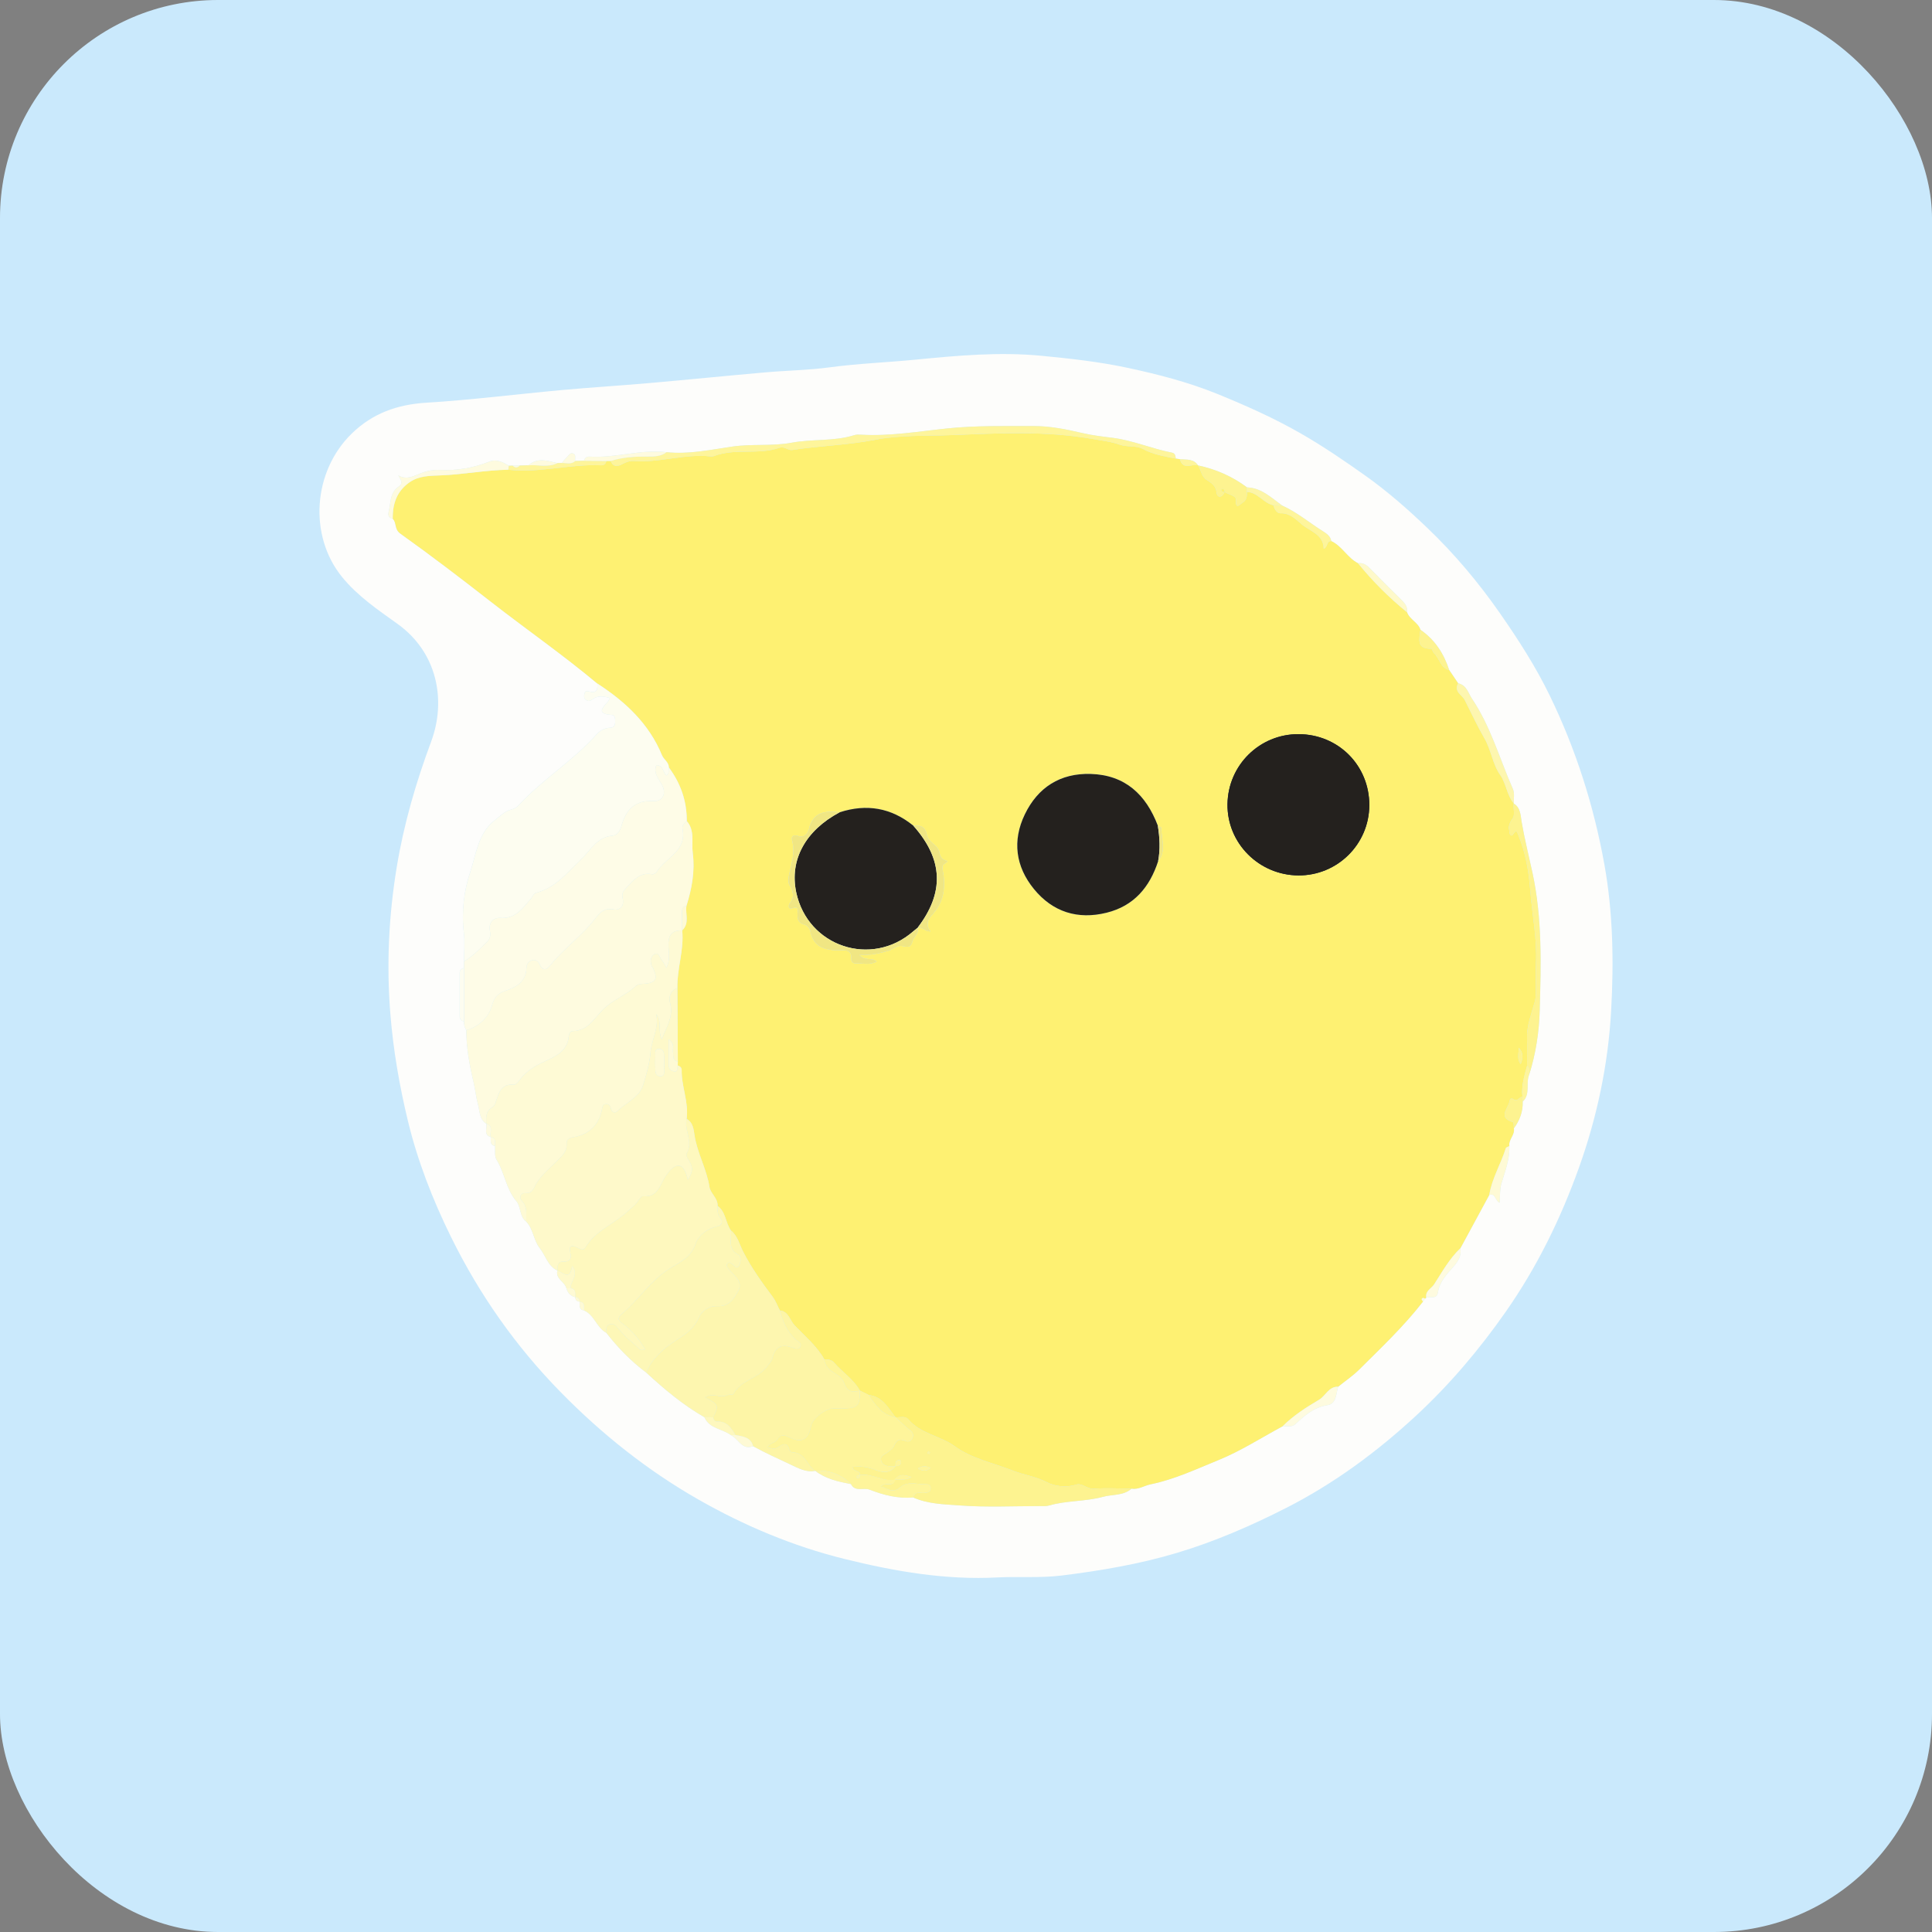 <?xml version="1.0" encoding="UTF-8"?> <svg xmlns="http://www.w3.org/2000/svg" id="a" viewBox="0 0 442 442"><rect x="0" y="0" width="442" height="442" fill="#808080" stroke="none"/><rect width="442" height="442" rx="49.884" ry="49.884" style="fill:#cae9fc; stroke-width:0px;"></rect><path d="M228.297,360.88c-11.946.645-23.597-1.381-35.089-4.224-11.784-2.916-22.958-7.621-33.474-13.624-11.609-6.628-22-14.898-31.411-24.485-10.343-10.536-18.681-22.425-25.159-35.592-4.174-8.485-7.625-17.319-9.854-26.558-1.939-8.04-3.34-16.157-4.005-24.426-.906-11.269-.378-22.413,1.456-33.567,1.623-9.874,4.389-19.364,7.872-28.727,3.496-9.4,1.461-20.38-7.663-26.927-4.509-3.236-9.171-6.384-12.737-10.778-7.617-9.387-6.692-24.064,2.221-32.762,4.776-4.661,10.442-6.675,17.112-7.083,10.342-.633,20.641-1.951,30.967-2.893,6.636-.605,13.29-1.007,19.928-1.589,8.902-.78,17.794-1.678,26.697-2.462,4.874-.429,9.792-.491,14.633-1.143,6.527-.878,13.102-1.119,19.644-1.757,9.562-.932,19.145-1.822,28.831-.888,6.648.641,13.267,1.374,19.773,2.77,6.93,1.487,13.811,3.258,20.413,5.94,6.581,2.674,13.056,5.563,19.223,9.106,5.052,2.902,9.854,6.178,14.607,9.547,5.119,3.629,9.807,7.758,14.316,12.072,6.177,5.91,11.665,12.444,16.56,19.47,4.204,6.033,8.175,12.206,11.392,18.828,5.978,12.304,10.093,25.24,12.505,38.677,1.982,11.037,2.158,22.246,1.543,33.392-.676,12.256-3.207,24.292-7.329,35.833-4.179,11.702-9.625,22.849-16.815,33.117-6.082,8.686-12.886,16.713-20.649,23.878-8.936,8.247-18.673,15.423-29.579,20.969-8.059,4.098-16.303,7.677-24.966,10.271-8.588,2.572-17.375,4.059-26.264,5.171-4.917.615-9.809.211-14.7.442ZM132.606,297.795l-0.0 0c.074.81-.261,1.832,1.035,2.014,2.358,1.04,2.853,3.933,5.077,5.107,2.663,3.439,5.678,6.525,9.168,9.134,4.114,3.792,8.39,7.372,13.262,10.174,1.154,2.644,4.108,2.627,6.058,4.095,1.728.786,2.481,3.525,5.092,2.541,2.837,1.566,5.811,2.888,8.726,4.268,1.578.747,3.448,1.779,5.479,1.371l.007-.011c2.406,1.868,5.276,2.486,8.173,3.034.958,1.889,2.855.727,4.262,1.276,3.177,1.239,6.49,2.096,9.976,1.785,3.427,1.534,7.185,1.567,10.772,1.831,6.051.446,12.157.139,18.24.139.674,0,1.386.068,2.016-.116,4.06-1.186,8.368-.893,12.397-2.001,2.17-.597,4.659-.214,6.525-1.864,1.585.25,2.894-.695,4.345-.991,5.471-1.117,10.513-3.502,15.609-5.578,5.075-2.067,9.758-5.098,14.613-7.706.981-.101,2.062.293,2.908-.483,2.134-1.96,4.204-3.853,7.32-4.335,2.118-.328,1.971-2.615,2.477-4.232,1.609-1.312,3.332-2.452,4.827-3.94,5.043-5.02,10.222-9.905,14.593-15.553.155-.215.309-.429.464-.644.091-.088.187-.17.287-.246.907-.352,2.391.501,2.651-1.193.374-2.439,2.02-4.158,3.522-5.85,1.153-1.3,1.884-2.513,1.611-4.24,2.206-4.072,4.412-8.144,6.619-12.217,1.433-.458,1.321,1.341,2.358,1.788.135-1.612.025-3.078.417-4.393.839-2.813,1.919-5.552,1.817-8.558-.253-1.503,1.307-2.545,1.029-4.053,1.335-1.821,2.094-3.833,2.024-6.118,1.856-1.748.637-4.234,1.493-6.223,1.515-4.782,2.262-9.78,2.399-14.698.292-10.491.595-20.989-1.66-31.437-.835-3.867-1.823-7.768-2.493-11.707-.22-1.293-.193-3.221-1.803-4.136l.034-.038c-.052-1.094.206-2.324-.206-3.26-3.054-6.94-5.102-14.362-9.383-20.697-.805-1.192-1.238-3.143-3.146-3.504-.685-1.013-1.37-2.026-2.055-3.04-1.224-3.761-3.267-6.937-6.575-9.21-.555-1.703-2.489-2.35-3.08-4.025.172-1.107-.346-1.895-1.105-2.64-2.504-2.461-4.984-4.945-7.444-7.449-.745-.758-1.534-1.277-2.642-1.103-2.429-1.225-3.648-3.91-6.128-5.074-.175-1.12-1.077-1.726-1.88-2.23-3.122-1.96-5.96-4.373-9.352-5.902-2.485-1.767-4.709-4.037-8.046-4.155-3.366-2.516-7.124-4.159-11.227-5.032l.013-.011c-1.013-1.535-2.64-1.264-4.127-1.404-.321-.048-.642-.097-.963-.145-.068-.598-.119-1.214-.877-1.359-4.576-.878-8.868-2.791-13.563-3.384-2.295-.29-4.668-.562-6.948-1.097-3.671-.862-7.424-1.607-11.13-1.597-6.62.016-13.223-.141-19.896.556-6.472.677-13.016,1.808-19.608,1.418-.502-.03-1.043-.046-1.512.102-4.671,1.478-9.589.84-14.357,1.736-4.418.831-8.982.221-13.541.881-4.933.714-9.971,1.817-15.067,1.283-5.92-.711-11.678,1.391-17.58,1.014-.667-.043-1.131.26-1.293.943-.673.019-1.345.039-2.018.058-.13-.604.32-1.466-.523-1.744-.635-.209-.989.49-1.391.878-.416.401-.766.871-1.145,1.31-.339.012-.678.025-1.017.037-2.259-.525-4.54-1.344-6.619.5-.666.018-1.331.035-1.997.053-.536.009-1.071.018-1.607.027-.292.008-.584.017-.875.025-1.389-.849-2.881-1.576-4.495-.94-3.607,1.42-7.303,2.092-11.178,1.907-1.487-.071-2.885.142-4.378.708-1.525.578-3.27,1.694-5.26.527.541.942,1.23,1.804.15,2.524-2.168,1.443-1.81,3.859-2.363,5.913-.183.681.081,1.355.955,1.502.952.905.308,2.358,1.745,3.382,7.001,4.989,13.838,10.217,20.618,15.508,8.11,6.328,16.572,12.197,24.462,18.809.001,1.052.077,2.171-1.546,1.886-.549-.096-1.199-.515-1.422.407-.119.493-.156,1.05.288,1.412.547.445,1.099.245,1.612-.139,1.21-.906,2.464-.636,3.889-.297-.202.412-.264.657-.413.825-1.25,1.409-2.701,2.819.78,3.063.888.062.866.894.871,1.583.005.776-.273,1.322-1.14,1.361-1.254.057-2.295.587-3.112,1.505-5.399,6.069-12.442,10.333-17.922,16.317-.379.413-.975.728-1.526.863-1.56.382-2.577,1.496-3.786,2.418-3.925,2.992-4.334,7.957-5.679,11.913-1.401,4.122-2.042,9.087-1.461,13.838.265,2.167.046,4.393.046,6.592-.001.508-.002,1.016-.002,1.524-.68.123-1.001.539-1.001,1.22 0,3.258 0,6.517 0,9.775,0,.68.321,1.097,1.001,1.22-.061.739.167,1.404.52,2.037.017,4.082.764,8.091,1.7,12.017.387,1.623.515,3.281.953,4.825.433,1.525.277,3.462,1.915,4.528l-.001-.001c.275,1.039-.716,2.5,1.017,3.054l-0-0c.064.817-.269,1.83,1.012,2.045.063,1.09-.225,2.246.389,3.241,1.818,2.949,2.118,6.605,4.44,9.332,1.151,1.352.683,3.556,2.296,4.728,1.634,1.724,1.664,4.276,3.094,6.076,1.35,1.699,1.832,4.087,4.027,5.115l-.002-.003c-.467,1.94,1.697,2.541,2.065,4.055.273,1.074.949,1.751,2.015,2.044v-0c.033.641.372.98,1.01,1.024Z" style="fill:#fdfdfb; stroke-width:0px;"></path><path d="M340.718,273.366c-2.206,4.072-4.412,8.144-6.619,12.217-2.504,2.378-4.166,5.394-5.996,8.251-.616.961-2.101,1.514-1.788,3.032-.101.076-.196.158-.287.243-.297-.189-.621-.28-.786.105-.049.114.206.357.322.542-4.371,5.649-9.549,10.533-14.593,15.553-1.495,1.488-3.218,2.629-4.828,3.939-2.178-.063-2.852,2.11-4.418,3.023-2.943,1.716-5.835,3.595-8.287,6.028-4.855,2.608-9.538,5.639-14.613,7.706-5.096,2.076-10.138,4.461-15.609,5.578-1.451.296-2.761,1.241-4.346.991-2.882-.016-5.776-.194-8.641.018-1.56.115-2.627-1.407-4.098-.926-2.314.756-4.925.325-6.621-.558-2.507-1.304-5.186-1.634-7.704-2.625-4.496-1.77-9.469-2.76-13.333-5.569-3.399-2.471-7.874-2.869-10.689-6.207-.73-.865-1.929-.362-2.916-.469,0,0,.001 0.0.001 0-1.685-2.117-2.967-4.72-6.112-5.079l-2.038-1.014-.002-.002c-1.438-2.6-3.986-4.176-5.866-6.366-.63-.734-1.42-.779-2.263-.773-1.726-3.086-4.492-5.332-6.852-7.839-1.026-1.09-1.353-3.163-3.326-3.352-.532-1.033-.935-2.163-1.619-3.083-2.493-3.355-4.919-6.699-6.834-10.479-.785-1.551-1.214-3.54-2.747-4.741-1.245-1.749-1.133-4.232-3.04-5.623.093-1.768-1.635-2.845-1.859-4.313-.632-4.132-2.815-7.776-3.432-11.916-.181-1.213-.315-2.896-1.798-3.675.54-3.812-1.209-7.392-1.13-11.159.012-.577-.365-.903-.899-1.056.007-.301.013-.603.02-.905-.036-5.606-.071-11.212-.107-16.818-.101-4.433,1.557-8.717,1.111-13.179l-.016-.009c1.76-1.627.678-3.752.989-5.633,1.24-3.924,1.968-7.98,1.437-12.038-.319-2.44.534-5.182-1.371-7.341.029-4.558-1.389-8.633-4.101-12.276-.005-1.21-1.15-1.761-1.572-2.789-2.957-7.203-8.374-12.245-14.764-16.385-7.891-6.612-16.353-12.48-24.462-18.809-6.78-5.291-13.617-10.518-20.618-15.508-1.437-1.024-.794-2.477-1.745-3.382-.068-3.468.958-6.408,3.967-8.447,2.037-1.38,4.611-1.415,6.695-1.482,5.298-.17,10.496-1.219,15.777-1.307,7.118.825,14.092-1.349,21.188-1.012.68.032,1.109-.304,1.24-.988.34-.004.68-.007,1.02-.011.529,1.596,1.788,1.179,2.683.701.868-.463,1.679-.758,2.624-.688,5.898.436,11.641-1.696,17.551-1.052.246.027.524.008.752-.079,4.857-1.865,10.162-.192,15.04-1.911,1.029-.363,1.889.672,2.878.519,6.302-.974,12.675-1.098,18.995-2.335,5.585-1.093,11.51-.837,17.257-1.06,10.737-.416,21.568-1.023,32.272.856,2.12.372,4.377.611,6.299,1.302,1.831.658,3.759.137,5.356,1.004,2.382,1.292,4.967,1.686,7.542,2.208.321.048.642.097.963.144.656,2.582,2.732.994,4.127,1.405,0,0-.013.011-.013.011.754,1.067.796,2.583,2.026,3.336,1.144.701,2.061,1.314,2.261,2.956.145,1.189,1.263,1.104,1.79-.157l.043-.044c.899.589,2.619.784,2.578,1.78-.098,2.419.88,1.014,1.565.603.911-.547.958-1.485.931-2.423,2.503.102,3.797,2.611,6.118,3.076.113.945.879,1.846,1.508,1.816,2.213-.103,3.66,1.481,4.966,2.569,1.876,1.563,4.935,2.261,4.991,5.548.995-.365.572-1.803,1.726-1.742,2.48,1.163,3.699,3.849,6.128,5.074,3.336,4.125,7.079,7.843,11.191,11.193.591,1.675,2.525,2.322,3.08,4.025-.226,2.039-1.033,4.396,2.483,4.332.193-.004.323.748.61,1.009,1.293,1.175,1.448,3.372,3.482,3.87.685,1.013,1.37,2.027,2.055,3.04-1.066,1.898.916,2.641,1.535,3.862,1.474,2.906,2.853,5.921,4.458,8.679,1.586,2.725,1.834,5.859,3.636,8.436,1.361,1.946,1.5,4.585,3.106,6.484,0,0-.034.038-.034.038-.204,1.214.496,2.561-.395,3.644-.376.457-.906,1.722-.66,2.312.094.225.049.503.097.751.094.487.462.896.792.379.86-1.346.943-.548,1.291.303,1.612,3.946,2.353,8.279,2.652,12.298.414,5.566,1.59,11.105,1.337,16.732-.106,2.363-.001,4.735-.037,7.102-.01.66-.116,1.337-.29,1.975-.737,2.696-1.817,5.308-1.731,8.188.063,2.112.011,4.228.01,6.341-.652,2.315-1.345,4.624-1.061,7.079-.738-.059-1.081,1.217-2.001.577-.667-.464-.851-.022-.982.549-.379,1.653-2.672,3.627.821,4.646.191.056.138.943.199,1.444.277,1.509-1.283,2.551-1.03,4.053-.279.157-.738.258-.808.481-1.141,3.604-3.166,6.895-3.784,10.681ZM209.904,212.278c1.039-.289,1.763.817,2.969.816-1.516-1.926-.092-3.255.78-4.279,2.528-2.969,2.656-6.489,2.001-9.833-.299-1.525.673-1.249,1.148-1.982-1.157-.264-1.694-.772-1.9-2.038-.265-1.63-2.56-2.23-2.86-3.97-.331-1.919-1.492-2.247-3.097-2.096-5.059-4.105-10.69-5.06-16.857-3.059-3.315-.404-6.144-.108-7.061,3.965-.186.825-1.079,2.002-2.559,1.425-.813-.317-1.515.131-1.28.952.807,2.819-.146,5.423-.691,8.099-.147.721-.218,1.673.132,2.236.902,1.45,1.171,2.718.044,4.168-.316.407-.381,1.444.558,1.109,1.678-.598,1.228.621,1.22,1.285-.015,1.216.164,2.092,1.579,2.446.542.135,1.219.864,1.326,1.42.739,3.821,3.47,4.508,6.713,4.442,1.433-.029,2.805-.099,2.679,1.982-.034.56.343,1.024.92,1.01,1.584-.039,3.241.472,4.878-.38-1.06-1.102-2.608.017-3.925-1.522,2.629.095,4.678-.385,6.731-.995.975-.289,1.693-1.124,2.769-1.085.972.035,2.132.818,2.599-.951.283-1.073,1.568-1.815,1.201-3.18l-.018.017ZM264.888,188.907c-2.692-7.111-7.479-11.618-15.381-11.846-6.943-.2-12.064,3.065-15.046,9.245-2.91,6.031-2.112,11.961,2.099,17.105,4.286,5.235,9.99,7.036,16.605,5.4,6.251-1.546,9.86-5.842,11.786-11.772,1.962-2.382.696-5.087.728-7.657.002-.155-.516-.317-.791-.476ZM297.081,167.958c-8.909-.027-16.133,7.089-16.255,16.014-.122,8.919,7.193,16.262,16.245,16.304,8.9.042,16.156-7.143,16.196-16.038.041-9.1-7.07-16.253-16.185-16.281ZM347.897,243.442c.38-1.123.847-2.274-.411-3.735-.091,1.584-.405,2.682.411,3.735Z" style="fill:#fef172; stroke-width:0px;"></path><path d="M157.117,187.843c1.905,2.159,1.051,4.901,1.37,7.341.531,4.058-.197,8.114-1.438,12.038-1.001.154-1.038.9-1.03,1.675.014,1.319.028,2.639.041,3.958,0,0,.016.009.016.009-2.438-.083-3.232,1.171-3.156,3.494.052,1.584.466,3.28-.469,5.027-.423-.707-.646-1.272-1.034-1.682-.518-.546-.631-1.984-1.721-1.383-.941.519-.968,1.708-.582,2.753.056.152.222.262.292.412,1.151,2.472.661,3.345-1.93,3.56-.661.055-1.509.06-1.927.454-2.046,1.927-4.675,2.968-6.841,4.753-2.443,2.012-3.824,5.581-7.727,5.644-.507.008-.813.596-.859,1.138-.293,3.458-3.013,4.64-5.605,5.828-2.029.93-3.854,2.044-5.286,3.778-.479.58-1.117,1.551-1.611,1.509-3.132-.269-3.534,2.046-4.261,4.137-.134.385-.378.845-.707,1.028-1.567.876-1.465,2.32-1.409,3.771-1.637-1.066-1.482-3.003-1.915-4.528-.438-1.543-.567-3.202-.953-4.825-.936-3.926-1.683-7.934-1.7-12.017,2.942-.923,5.14-2.95,5.893-5.756.54-2.013,1.486-2.765,3.196-3.343,2.504-.846,4.612-2.141,4.675-5.237.017-.833.518-1.495,1.292-1.716.705-.202,1.4.209,1.685.851.926,2.082,1.874,1.071,2.724.029,3.094-3.79,7.174-6.623,10.138-10.552.933-1.237,2.008-2.325,4.043-1.942,1.461.275,2.578-.763,2.125-2.552-.262-1.034.114-1.634.845-2.405,1.641-1.731,3.066-3.621,5.883-3.086.317.06.874-.264,1.068-.57,2.051-3.237,6.967-4.77,5.883-9.908-.124-.59.393-1.275.99-1.685Z" style="fill:#fefbdf; stroke-width:0px;"></path><path d="M136.68,156.393c6.39,4.14,11.806,9.182,14.764,16.385.422,1.028,1.567,1.579,1.572,2.79-.186.59.247,1.373-.596,1.829-.765-.756-.679-2.352-2.28-2.335-.759,2.012.774,3.312,1.461,4.847.811,1.811-.121,3.427-1.968,3.343-4.042-.184-6.298,1.522-7.434,5.624-.313,1.131-.923,2.213-2.102,2.314-3.521.302-4.954,3.294-7.089,5.322-3.144,2.986-5.81,6.556-10.301,7.724-.674.175-.788.813-1.161,1.245-1.902,2.196-3.51,4.753-7.083,4.524-1.631-.104-2.684,1.068-2.396,2.817.166,1.005.176,1.806-.579,2.554-1.666,1.653-3.277,3.365-5.329,4.565-0-2.199.219-4.425-.046-6.592-.581-4.751.06-9.716,1.461-13.838,1.345-3.956,1.754-8.921,5.679-11.913,1.21-.922,2.227-2.036,3.786-2.418.551-.135,1.147-.45,1.526-.863,5.48-5.983,12.523-10.247,17.922-16.317.817-.918,1.857-1.449,3.112-1.505.867-.039,1.145-.585,1.14-1.361-.005-.689.017-1.521-.871-1.583-3.481-.244-2.03-1.654-.78-3.063.149-.168.211-.412.413-.825-1.425-.339-2.679-.609-3.889.297-.513.384-1.065.584-1.612.139-.444-.362-.407-.918-.288-1.412.223-.922.873-.504,1.422-.407,1.623.285,1.546-.834,1.546-1.886Z" style="fill:#fdfdf0; stroke-width:0px;"></path><path d="M111.244,257.085c-.057-1.45-.158-2.894,1.409-3.771.328-.184.573-.644.707-1.028.728-2.091,1.129-4.406,4.261-4.137.494.042,1.132-.929,1.611-1.509,1.433-1.734,3.257-2.848,5.286-3.778,2.592-1.188,5.311-2.371,5.605-5.828.046-.542.352-1.13.859-1.138,3.903-.064,5.284-3.632,7.727-5.644,2.167-1.785,4.795-2.826,6.841-4.753.418-.394,1.266-.399,1.927-.454,2.591-.214,3.081-1.088,1.93-3.56-.07-.15-.236-.26-.292-.412-.386-1.045-.359-2.234.582-2.753,1.09-.601,1.203.837,1.721,1.383.388.409.611.975,1.034,1.682.935-1.747.521-3.443.469-5.027-.076-2.323.719-3.577,3.156-3.494.446,4.462-1.211,8.747-1.11,13.179-1.635.535-2.017,2.176-1.705,3.274.899,3.154-.71,5.5-1.872,8.472-.964-2.096.114-4.131-1.257-5.788.657,3.132-1.048,5.827-1.311,8.794-.224,2.53-.949,5.048-1.712,7.489-.892,2.852-3.824,3.872-5.753,5.803-.701.702-1.405.453-1.633-.597-.153-.705-.576-1.021-1.275-.868-.616.135-.643.667-.741,1.18-.661,3.471-2.92,5.73-6.414,6.324-.953.162-1.751.478-1.67,1.5.141,1.788-.997,2.756-2.072,3.84-1.663,1.678-3.578,3.216-4.804,5.178-.715,1.144-.748,2.381-2.558,2.31-1.081-.042-1.569.936-.803,1.75,1.364,1.45.936,3.136,1.008,4.779-1.613-1.171-1.145-3.376-2.296-4.728-2.323-2.727-2.622-6.383-4.44-9.332-.613-.995-.326-2.151-.388-3.241-.062-.818.289-1.841-1.012-2.045,0,0,0.0 0.0 0.0 0-.274-1.04.734-2.506-1.017-3.054l.001.001Z" style="fill:#fefad5; stroke-width:0px;"></path><path d="M120.397,279.483c-.072-1.643.356-3.329-1.008-4.779-.766-.814-.279-1.792.803-1.75,1.81.07,1.843-1.166,2.558-2.31,1.226-1.962,3.14-3.5,4.804-5.178,1.075-1.084,2.213-2.052,2.072-3.84-.081-1.022.717-1.338,1.67-1.5,3.494-.594,5.753-2.853,6.414-6.324.098-.512.125-1.045.741-1.18.7-.153,1.122.163,1.275.868.228,1.05.932,1.299,1.633.597,1.929-1.931,4.861-2.952,5.753-5.803.764-2.442,1.489-4.959,1.712-7.489.263-2.967,1.968-5.662,1.311-8.794,1.371,1.657.292,3.692,1.257,5.788,1.162-2.972,2.771-5.318,1.872-8.472-.313-1.097.069-2.738,1.705-3.274.035,5.606.071,11.212.106,16.818-1.332-.239-.978-1.301-1.104-2.17-.124-.86.453-1.939-.985-2.882,0,2.181.002,3.997-.001,5.814-.001.773.38,1.326,1.107,1.468,1.141.224.776-.78.964-1.325.534.153.911.479.899,1.056-.08,3.767,1.67,7.347,1.129,11.16-.624,2.626,1.605,5.251-.002,7.904-.155.255.053.855.264,1.187,1.261,1.983,1.287,2.73.042,4.839-.76-3.093-1.779-3.908-3.49-2.712-.6.419-1.05,1.087-1.486,1.7-1.423,1.997-1.814,5.11-5.381,4.769-.352-.034-.845.757-1.171,1.235-.582.855-1.412,1.423-2.141,2.115-3.105,2.945-7.433,4.449-9.754,8.311-.574.955-1.209.402-1.929.061-1.181-.559-2.002-.483-1.554,1.238.295,1.133.028,2.061-1.447,1.997-1.53-.066-1.521.988-1.515,2.048-2.194-1.029-2.677-3.416-4.027-5.115-1.429-1.799-1.46-4.352-3.094-6.076ZM151.946,243.346h-.009c0-.585.017-1.171-.004-1.755-.028-.791-.18-1.649-1.151-1.623-1.137.03-.81,1.056-.854,1.739-.054.833-.025,1.671-.008,2.507.017.835-.05,1.895,1.04,1.977,1.359.102.863-1.112.978-1.843.051-.326.009-.667.009-1.002Z" style="fill:#fef9ca; stroke-width:0px;"></path><path d="M106.158,219.941c2.052-1.2,3.663-2.912,5.329-4.565.754-.748.744-1.55.579-2.554-.288-1.749.766-2.921,2.396-2.817,3.573.229,5.181-2.328,7.083-4.524.373-.431.487-1.069,1.161-1.245,4.491-1.168,7.157-4.737,10.301-7.724,2.135-2.028,3.568-5.02,7.089-5.322,1.179-.101,1.788-1.183,2.102-2.314,1.136-4.102,3.392-5.808,7.434-5.624,1.847.084,2.779-1.531,1.968-3.343-.687-1.535-2.22-2.834-1.461-4.847,1.601-.017,1.515,1.578,2.28,2.335.844-.456.411-1.24.596-1.829,2.712,3.642,4.131,7.717,4.102,12.275-.597.41-1.114,1.095-.99,1.685,1.084,5.138-3.832,6.671-5.883,9.908-.194.306-.751.63-1.068.57-2.817-.535-4.242,1.355-5.883,3.086-.731.771-1.107,1.371-.845,2.405.453,1.789-.663,2.828-2.125,2.552-2.035-.383-3.11.705-4.043,1.942-2.964,3.928-7.044,6.761-10.138,10.552-.85,1.041-1.798,2.053-2.724-.029-.285-.642-.98-1.053-1.685-.851-.773.221-1.275.884-1.292,1.716-.063,3.097-2.172,4.391-4.675,5.237-1.71.578-2.656,1.331-3.196,3.343-.753,2.806-2.951,4.833-5.893,5.756-.353-.633-.581-1.298-.52-2.037-0-4.072-.001-8.143-.001-12.214.001-.508.001-1.016.002-1.524Z" style="fill:#fefce7; stroke-width:0px;"></path><path d="M127.517,290.675c-.006-1.06-.015-2.114,1.515-2.048,1.474.064,1.742-.865,1.447-1.997-.448-1.721.373-1.797,1.554-1.238.72.341,1.355.894,1.929-.061,2.321-3.862,6.649-5.365,9.754-8.311.729-.692,1.559-1.261,2.141-2.115.325-.478.819-1.269,1.171-1.235,3.567.34,3.957-2.772,5.381-4.769.436-.613.886-1.281,1.486-1.7,1.712-1.196,2.731-.381,3.49,2.712,1.245-2.108,1.219-2.856-.042-4.839-.211-.331-.418-.931-.264-1.187,1.608-2.653-.622-5.278.002-7.904,1.484.778,1.618,2.461,1.798,3.674.617,4.14,2.799,7.784,3.432,11.916.225,1.468,1.953,2.545,1.859,4.313.041.911-.148,1.822.544,2.656.798.962.492,1.776-.73,2.05-2.251.504-4.232,2.106-4.799,3.833-1.034,3.154-3.349,4.196-5.797,5.677-4.432,2.681-7.244,7.214-11.152,10.533-.934.793-.94,1.383.139,2.148,2.171,1.541,3.831,3.576,5.215,5.87-.898.533-1.343-.092-1.825-.526-1.507-1.357-3.116-2.608-4.344-4.254-.473-.634-1.098-1.14-1.951-.889-1.018.299-.656,1.226-.754,1.934-2.223-1.174-2.718-4.067-5.077-5.107-.078-.809.262-1.832-1.035-2.014,0,0,0-0.0 0-0-.023-.651-.364-.989-1.01-1.024,0,0,0,0,0,0-.059-.819.266-1.827-1.008-2.047-.214-1.603,1.98-2.968.3-5.08-.491,3.457-2.072,1.473-3.371,1.028l.002.003Z" style="fill:#fef8be; stroke-width:0px;"></path><path d="M167.212,281.509c1.533,1.201,1.961,3.19,2.747,4.741,1.915,3.78,4.34,7.125,6.834,10.479.684.92,1.087,2.05,1.619,3.083.666,2.506,1.64,4.852,3.611,6.639.488.442,1.4.766,1.144,1.477-.332.922-1.311.584-1.976.35-2.441-.859-3.871-.12-4.5,2.436-.188.765-.85,1.434-1.363,2.094-2.027,2.611-5.907,2.945-7.54,6.098-.137.264-1.002.064-1.425.281-1.566.804-3.402-.723-5.062.518,3.095,1.531,3.233,1.904,1.835,4.546-.662-.009-1.324-.018-1.986-.027-4.873-2.802-9.15-6.382-13.263-10.174.709-2.173,2.24-3.743,3.858-5.248,2.641-2.457,6.438-3.522,8.068-7.275.655-1.51,2.265-2.815,4.303-2.71,2.58.132,3.797-1.655,4.784-3.52,1.01-1.91-.495-3.134-1.664-4.362-.233-.245-.478-.485-.676-.757-.257-.352-.449-.778-.102-1.148.407-.435.748-.032,1.086.196.449.301.946,1.136,1.439.451.542-.754.63-2.253-.022-2.585-2.636-1.339-1.493-3.639-1.747-5.584Z" style="fill:#fdf6af; stroke-width:0px;"></path><path d="M163.135,324.252c1.399-2.642,1.261-3.014-1.835-4.546,1.661-1.241,3.496.286,5.062-.518.423-.217,1.289-.018,1.425-.281,1.633-3.154,5.513-3.487,7.54-6.098.512-.66,1.175-1.329,1.363-2.094.628-2.556,2.059-3.295,4.5-2.436.665.234,1.644.573,1.976-.35.256-.711-.656-1.034-1.144-1.477-1.971-1.788-2.945-4.133-3.611-6.639,1.973.189,2.3,2.262,3.326,3.352,2.36,2.507,5.125,4.753,6.851,7.839.084,1.083.73,2.015,1.468,2.551,1.158.84,2.597,1.492,3.057,2.845.676,1.987,1.887,2.233,3.604,1.743,0,0,.002.002.002.002-.017,3.619-.441,4.041-4.083,4.064-.676.004-1.354-.034-2.027.01-1.981.128-4.727,2.32-5.056,4.004-.622,3.189-2.152,4.036-5.064,2.568-1.143-.576-2.079-.545-2.608.442-.511.955-1.787.812-2.308,1.897,1.006.262,1.856.451,2.586-.1,1.141-.861,1.95-.955,2.414.646.074.257.463.605.705.604,2.901-.004,3.304,3.046,5.223,4.222-2.03.407-3.9-.624-5.478-1.371-2.915-1.38-5.889-2.701-8.726-4.268-.557-2.113-2.376-2.227-4.056-2.561-.937-1.62-1.946-3.128-4.138-3.081-.6.013-.869-.421-.969-.968Z" style="fill:#fdf5a6; stroke-width:0px;"></path><path d="M204.869,324.237c.987.107,2.186-.396,2.916.469,2.815,3.338,7.29,3.736,10.689,6.207,3.864,2.809,8.837,3.799,13.333,5.569,2.518.991,5.196,1.321,7.704,2.625,1.697.882,4.308,1.314,6.621.558,1.47-.481,2.537,1.041,4.098.926,2.865-.212,5.758-.034,8.641-.018-1.866,1.651-4.354,1.268-6.525,1.865-4.029,1.107-8.337.814-12.397,2.001-.63.184-1.342.116-2.016.116-6.083-0-12.189.306-18.24-.139-3.587-.264-7.344-.297-10.771-1.831.419-1.609,1.755-.874,2.723-1.044.604-.106,1.204-.151,1.258-.933.041-.589-.273-1.045-.849-1.022-2.051.082-4.356-.848-6.081.653-1.79,1.557-2.915.26-4.466-.151,1.06-1.186,2.903.29,3.181-1.548,1.238-.209,2.404.247,3.824-.617-1.572-.517-2.652-.86-3.824.617-2.655.559-5.148-1.532-7.962-1.068l-.001-.001c.158-1.209-1.656-.654-1.679-1.886,1.641-.127,3.043-.115,4.654.497,1.541.586,3.692,1.399,5.165-.644.589-.065,1.169-.202,1.284-.883.066-.388-.296-.594-.631-.511-.744.184-.606.846-.654,1.394-.253-.001-.506-.014-.758-0-1.077.059-2.17-.114-2.513-1.237-.354-1.158.847-1.449,1.535-2.007.519-.421,1.162-.847,1.404-1.417.526-1.244,1.206-1.73,2.517-1.153.708.311,1.358.119,1.69-.62.37-.823.021-1.366-.686-1.912-1.125-.869-2.128-1.894-3.182-2.853ZM210.002,335.981c1.124.571,1.901.723,2.9-.162-1.077-.447-1.851-.546-2.9.162ZM212.76,332.258c-.126-.055-.252-.11-.378-.165-.055.126-.18.28-.144.371.035.09.232.118.358.172.055-.126.11-.252.164-.379Z" style="fill:#fdf390; stroke-width:0px;"></path><path d="M167.212,281.509c.254,1.944-.889,4.244,1.747,5.584.652.331.565,1.831.022,2.585-.492.685-.99-.15-1.439-.451-.338-.227-.679-.631-1.086-.196-.347.37-.154.796.102,1.148.198.272.443.511.676.757,1.168,1.228,2.673,2.453,1.664,4.362-.986,1.866-2.204,3.653-4.784,3.52-2.038-.104-3.648,1.2-4.303,2.71-1.629,3.753-5.427,4.819-8.068,7.275-1.618,1.505-3.149,3.075-3.858,5.248-3.49-2.609-6.505-5.696-9.168-9.134.097-.708-.265-1.635.754-1.934.853-.251,1.477.255,1.951.889,1.228,1.646,2.837,2.897,4.344,4.254.482.434.927,1.059,1.825.526-1.384-2.294-3.044-4.329-5.215-5.87-1.079-.766-1.073-1.355-.139-2.148,3.909-3.319,6.72-7.851,11.152-10.533,2.448-1.481,4.763-2.522,5.797-5.677.566-1.727,2.548-3.329,4.799-3.833,1.222-.274,1.528-1.088.73-2.05-.692-.834-.503-1.745-.544-2.656,1.908,1.391,1.795,3.874,3.041,5.623Z" style="fill:#fdf7b7; stroke-width:0px;"></path><path d="M204.864,338.49c-.455,1.887-2.298.41-3.358,1.597,1.551.411,2.676,1.708,4.466.151,1.725-1.5,4.029-.571,6.081-.653.576-.023.89.433.849,1.022-.055.782-.655.827-1.258.933-.968.17-2.304-.565-2.723,1.044-3.486.311-6.799-.545-9.976-1.785-1.407-.549-3.304.613-4.262-1.276-2.282-2.204-4.987-3.265-8.173-3.034,0,0-.007.011-.007.011-1.919-1.176-2.322-4.226-5.223-4.222-.243 0-.631-.347-.705-.604-.464-1.601-1.273-1.507-2.414-.646-.73.55-1.58.362-2.586.1.521-1.085,1.797-.942,2.308-1.897.528-.987,1.464-1.018,2.608-.442,2.913,1.468,4.443.621,5.064-2.568.328-1.684,3.075-3.876,5.056-4.004.673-.044,1.351-.006,2.027-.01,3.643-.023,4.066-.445,4.083-4.064.679.338,1.359.676,2.038,1.014,1.504,2.336,3.079,4.585,6.112,5.079,0,0-.001,0-.001-0,1.054.959,2.058,1.985,3.182,2.853.707.546,1.056,1.089.686,1.912-.332.739-.982.93-1.69.62-1.311-.576-1.99-.09-2.517,1.153-.241.57-.885.996-1.404,1.417-.688.558-1.889.849-1.535,2.007.344,1.123,1.436,1.296,2.513,1.237.252-.014.505-.001.758 0h.001c-1.473,2.043-3.624,1.23-5.165.644-1.611-.612-3.013-.624-4.654-.497.024,1.232,1.838.677,1.679,1.886-.309.056-.664.063-.729.465-.012.077.187.277.264.265.402-.064.409-.419.465-.729,2.813-.464,5.307,1.626,8.139,1.019Z" style="fill:#fef59b; stroke-width:0px;"></path><path d="M268.988,104.914c-2.575-.522-5.16-.916-7.542-2.208-1.597-.867-3.525-.346-5.356-1.004-1.922-.691-4.178-.929-6.299-1.302-10.704-1.879-21.535-1.272-32.272-.856-5.747.223-11.671-.034-17.257,1.06-6.32,1.237-12.694,1.362-18.995,2.335-.989.153-1.849-.882-2.878-.519-4.878,1.72-10.183.047-15.04,1.911-.228.088-.506.106-.752.079-5.91-.644-11.653,1.488-17.551,1.052-.944-.07-1.755.225-2.624.688-.895.477-2.154.895-2.683-.701,2.743-.857,5.569-1.023,8.416-1.01,1.523.007,3.041.007,4.335-.987,5.095.533,10.133-.57,15.066-1.284,4.56-.66,9.123-.05,13.541-.881,4.768-.896,9.686-.258,14.357-1.736.469-.148,1.01-.132,1.512-.102,6.591.39,13.136-.742,19.608-1.418,6.673-.698,13.276-.54,19.896-.556,3.706-.009,7.459.736,11.13,1.597,2.281.535,4.654.807,6.948,1.097,4.695.593,8.987,2.506,13.563,3.384.757.145.809.761.877,1.359Z" style="fill:#fef59b; stroke-width:0px;"></path><path d="M349.364,243.856c.001-2.114.053-4.229-.01-6.341-.086-2.88.994-5.492,1.731-8.188.174-.638.28-1.314.29-1.975.036-2.367-.069-4.739.037-7.102.253-5.627-.923-11.165-1.337-16.732-.299-4.019-1.04-8.352-2.652-12.298-.348-.851-.43-1.649-1.291-.303-.33.516-.698.108-.792-.379-.048-.248-.003-.526-.097-.751-.246-.59.285-1.855.66-2.312.891-1.083.19-2.43.395-3.644,1.609.915,1.583,2.843,1.803,4.136.67,3.939,1.658,7.84,2.493,11.707,2.256,10.448,1.952,20.946,1.66,31.437-.137,4.918-.884,9.915-2.398,14.699-.007-.69.182-1.431-.492-1.954Z" style="fill:#fdf390; stroke-width:0px;"></path><path d="M346.332,183.793c-1.606-1.899-1.745-4.537-3.106-6.484-1.802-2.576-2.05-5.71-3.636-8.436-1.605-2.758-2.983-5.772-4.458-8.679-.619-1.221-2.601-1.964-1.535-3.862,1.908.362,2.341,2.313,3.146,3.504,4.281,6.335,6.329,13.757,9.383,20.697.412.936.154,2.166.206,3.26Z" style="fill:#fdf6af; stroke-width:0px;"></path><path d="M116.291,107.46c-5.281.088-10.479,1.137-15.777,1.307-2.083.067-4.658.102-6.695,1.482-3.009,2.038-4.035,4.979-3.967,8.447-.874-.147-1.138-.821-.955-1.502.553-2.054.195-4.47,2.363-5.913,1.08-.719.392-1.582-.15-2.524,1.989,1.167,3.734.051,5.26-.527,1.494-.566,2.892-.779,4.378-.708,3.875.185,7.571-.487,11.178-1.907,1.614-.635,3.107.091,4.495.94-.044.302-.087.604-.131.907Z" style="fill:#fefbdf; stroke-width:0px;"></path><path d="M280.142,112.608c-.527,1.261-1.645,1.347-1.79.157-.201-1.642-1.117-2.255-2.261-2.956-1.23-.753-1.272-2.27-2.026-3.336,4.103.873,7.861,2.516,11.227,5.032-.011.34-.021.679-.032,1.019.027.939-.02,1.877-.931,2.424-.685.411-1.663,1.816-1.565-.603.041-.997-1.679-1.192-2.578-1.78-.067-.31-.084-.671-.495-.719-.083-.01-.281.19-.27.273.052.409.407.431.722.49Z" style="fill:#fdf390; stroke-width:0px;"></path><path d="M304.568,123.792c-1.155-.061-.731,1.377-1.726,1.742-.055-3.288-3.115-3.985-4.991-5.548-1.306-1.088-2.753-2.672-4.966-2.569-.63.029-1.396-.872-1.509-1.816.666-.412,1.301.226,1.96.059,3.392,1.53,6.23,3.942,9.352,5.902.803.504,1.705,1.11,1.88,2.23Z" style="fill:#fef59b; stroke-width:0px;"></path><path d="M293.438,326.298c2.453-2.433,5.345-4.311,8.287-6.028,1.566-.913,2.24-3.086,4.418-3.023-.506,1.617-.359,3.904-2.477,4.232-3.116.482-5.186,2.375-7.32,4.335-.846.777-1.928.382-2.908.483Z" style="fill:#fefbdf; stroke-width:0px;"></path><path d="M340.718,273.366c.617-3.786,2.643-7.077,3.784-10.681.071-.223.53-.324.808-.481.102,3.006-.978,5.745-1.817,8.558-.392,1.315-.282,2.781-.417,4.393-1.037-.447-.925-2.246-2.358-1.788Z" style="fill:#fefad5; stroke-width:0px;"></path><path d="M321.887,140.058c-4.112-3.349-7.854-7.068-11.191-11.193,1.107-.174,1.897.345,2.642,1.103,2.46,2.504,4.941,4.989,7.444,7.449.759.746,1.277,1.533,1.105,2.64Z" style="fill:#fef9ca; stroke-width:0px;"></path><path d="M116.291,107.46c.043-.302.086-.605.131-.907.293-.008.584-.016.877-.025.545.536,1.08.532,1.607-.026.666-.018,1.331-.035,1.997-.053,2.205-.18,4.48.556,6.619-.501.339-.012.678-.025,1.017-.037,1.038-.018,2.141.401,3.059-.445.673-.019,1.345-.039,2.018-.058,1.701.017,3.402.034,5.103.051-.131.684-.56,1.02-1.24.988-7.095-.337-14.07,1.837-21.188,1.012Z" style="fill:#fef59b; stroke-width:0px;"></path><path d="M326.315,296.865c-.313-1.518,1.173-2.071,1.788-3.032,1.83-2.857,3.492-5.872,5.996-8.251.273,1.727-.458,2.94-1.612,4.24-1.501,1.692-3.148,3.411-3.522,5.85-.26,1.694-1.744.841-2.651,1.193Z" style="fill:#fefbdf; stroke-width:0px;"></path><path d="M346.339,258.151c-.061-.5-.009-1.388-.199-1.444-3.493-1.019-1.2-2.993-.821-4.646.131-.572.315-1.013.982-.549.92.641,1.264-.636,2.002-.576.021.366.041.731.061,1.096.07,2.286-.689,4.297-2.024,6.118Z" style="fill:#fdf390; stroke-width:0px;"></path><path d="M331.542,153.293c-2.034-.498-2.189-2.695-3.482-3.87-.286-.261-.417-1.012-.61-1.009-3.516.065-2.709-2.293-2.483-4.332,3.308,2.273,5.351,5.449,6.575,9.21Z" style="fill:#fdf390; stroke-width:0px;"></path><path d="M138.718,105.46c-1.701-.017-3.402-.034-5.103-.051.162-.684.626-.986,1.293-.944,5.902.378,11.66-1.724,17.58-1.013-1.293.994-2.812.994-4.334.987-2.847-.014-5.673.152-8.416,1.01-.34.004-.68.007-1.02.011Z" style="fill:#fefbdf; stroke-width:0px;"></path><path d="M106.156,221.465c0,4.072.001,8.143.001,12.214-.68-.122-1.001-.539-1.001-1.22-0-3.258-0-6.517-0-9.775,0-.68.321-1.097,1.001-1.22Z" style="fill:#fdfdf0; stroke-width:0px;"></path><path d="M163.135,324.252c.1.547.369.981.969.968,2.192-.046,3.201,1.462,4.138,3.081-.345.006-.691.013-1.036.019-1.949-1.469-4.903-1.451-6.057-4.096.662.009,1.324.018,1.986.026Z" style="fill:#fef8be; stroke-width:0px;"></path><path d="M293.337,115.659c-.659.167-1.294-.471-1.96-.059-2.321-.465-3.614-2.973-6.118-3.076.011-.34.021-.68.032-1.02,3.336.117,5.561,2.388,8.046,4.154Z" style="fill:#fdf5a6; stroke-width:0px;"></path><path d="M127.516,290.671c1.299.445,2.88,2.429,3.371-1.028,1.68,2.112-.514,3.477-.3,5.08-.336.001-.671.002-1.006.003-.368-1.515-2.532-2.115-2.065-4.055Z" style="fill:#fef9ca; stroke-width:0px;"></path><path d="M186.509,336.489c3.186-.231,5.891.83,8.173,3.034-2.896-.547-5.766-1.166-8.173-3.034Z" style="fill:#fdf5a6; stroke-width:0px;"></path><path d="M348.363,252.032c-.02-.365-.04-.731-.061-1.096-.284-2.456.409-4.765,1.061-7.08.674.523.485,1.263.492,1.954-.856,1.988.363,4.474-1.493,6.222Z" style="fill:#fef59b; stroke-width:0px;"></path><path d="M167.206,328.32c.345-.006.691-.013,1.036-.019,1.68.334,3.499.447,4.056,2.56-2.611.984-3.364-1.756-5.092-2.541Z" style="fill:#fefad5; stroke-width:0px;"></path><path d="M127.522,105.949c-2.139,1.057-4.414.321-6.619.501,2.08-1.844,4.361-1.026,6.619-.501Z" style="fill:#fefbdf; stroke-width:0px;"></path><path d="M131.598,105.467c-.918.846-2.02.427-3.059.445.379-.44.729-.909,1.145-1.311.402-.388.756-1.087,1.391-.878.843.277.394,1.139.523,1.744Z" style="fill:#fefbdf; stroke-width:0px;"></path><path d="M274.078,106.463c-1.395-.41-3.471,1.177-4.127-1.405,1.487.141,3.115-.131,4.127,1.405Z" style="fill:#fef59b; stroke-width:0px;"></path><path d="M129.581,294.727c.335-.001.671-.002,1.006-.003,1.274.22.95,1.228,1.008,2.047-1.066-.293-1.741-.97-2.015-2.044Z" style="fill:#fefad5; stroke-width:0px;"></path><path d="M111.243,257.084c1.752.547.744,2.014,1.017,3.054-1.733-.553-.743-2.014-1.017-3.054Z" style="fill:#fefbdf; stroke-width:0px;"></path><path d="M132.606,297.796c1.297.182.958,1.206,1.035,2.014-1.296-.182-.961-1.204-1.035-2.014Z" style="fill:#fefad5; stroke-width:0px;"></path><path d="M112.26,260.138c1.302.204.95,1.227,1.012,2.045-1.281-.214-.948-1.228-1.012-2.045Z" style="fill:#fefbdf; stroke-width:0px;"></path><path d="M325.563,297.755c-.116-.184-.371-.428-.322-.542.165-.385.489-.295.786-.105-.155.218-.309.432-.464.647Z" style="fill:#fefbdf; stroke-width:0px;"></path><path d="M131.595,296.771c.647.036.988.373,1.01,1.024-.638-.044-.978-.383-1.01-1.024Z" style="fill:#fefad5; stroke-width:0px;"></path><path d="M118.905,106.502c-.527.558-1.062.562-1.607.026.535-.009,1.071-.017,1.607-.026Z" style="fill:#fefbdf; stroke-width:0px;"></path><path d="M297.081,167.958c9.115.028,16.226,7.181,16.185,16.281-.04,8.895-7.295,16.079-16.196,16.038-9.051-.042-16.367-7.385-16.245-16.304.123-8.925,7.346-16.042,16.255-16.014Z" style="fill:#24211e; stroke-width:0px;"></path><path d="M264.951,197.039c-1.926,5.929-5.535,10.226-11.786,11.772-6.614,1.636-12.319-.165-16.605-5.4-4.212-5.144-5.01-11.074-2.099-17.105,2.982-6.18,8.103-9.445,15.046-9.245,7.902.228,12.688,4.734,15.381,11.846.438,2.708.585,5.417.064,8.133Z" style="fill:#24211e; stroke-width:0px;"></path><path d="M192.088,185.836c6.167-2.001,11.798-1.046,16.857,3.059,6.855,7.714,7.166,15.3.959,23.383,0,0,.018-.017.018-.017-.323.262-.656.515-.969.789-9.587,8.393-24.185,3.529-26.803-8.933-1.551-7.382,2.11-14.117,9.938-18.28Z" style="fill:#24211e; stroke-width:0px;"></path><path d="M192.088,185.836c-7.827,4.163-11.489,10.898-9.938,18.28,2.618,12.461,17.216,17.326,26.803,8.933.313-.274.645-.526.969-.789.367,1.366-.918,2.108-1.201,3.18-.466,1.769-1.627.986-2.599.951-1.075-.039-1.794.796-2.769,1.085-2.053.609-4.102,1.09-6.731.995,1.317,1.539,2.865.42,3.925,1.522-1.637.852-3.295.341-4.878.38-.577.014-.954-.45-.92-1.01.126-2.081-1.246-2.011-2.679-1.982-3.243.066-5.974-.621-6.713-4.442-.108-.556-.785-1.285-1.326-1.42-1.416-.353-1.595-1.23-1.579-2.446.008-.663.458-1.882-1.22-1.285-.94.335-.875-.702-.558-1.109,1.127-1.45.858-2.718-.044-4.168-.35-.563-.279-1.515-.132-2.236.545-2.676,1.498-5.28.691-8.099-.235-.821.467-1.268,1.28-.952,1.48.577,2.374-.6,2.559-1.425.917-4.073,3.746-4.37,7.061-3.965Z" style="fill:#f0e683; stroke-width:0px;"></path><path d="M209.904,212.278c6.207-8.082,5.896-15.668-.959-23.383,1.605-.151,2.766.177,3.097,2.096.3,1.74,2.594,2.34,2.86,3.97.206,1.265.743,1.774,1.9,2.038-.475.733-1.447.458-1.148,1.982.655,3.344.527,6.864-2.001,9.833-.872,1.024-2.296,2.353-.78,4.279-1.205.001-1.929-1.105-2.969-.816Z" style="fill:#f0e683; stroke-width:0px;"></path><path d="M196.718,318.142c-1.718.49-2.929.244-3.604-1.743-.46-1.353-1.899-2.005-3.057-2.845-.738-.535-1.384-1.467-1.468-2.551.844-.006,1.633.038,2.263.772,1.88,2.19,4.428,3.766,5.866,6.366Z" style="fill:#fef59b; stroke-width:0px;"></path><path d="M204.87,324.237c-3.034-.494-4.609-2.744-6.112-5.079,3.146.359,4.428,2.962,6.112,5.079Z" style="fill:#fdf390; stroke-width:0px;"></path><path d="M155.054,243.766c-.188.545.177,1.548-.964,1.325-.727-.142-1.108-.695-1.107-1.468.003-1.817.001-3.633.001-5.814,1.438.943.861,2.023.985,2.882.126.869-.228,1.931,1.104,2.17-.006.302-.013.603-.019.905Z" style="fill:#fefad5; stroke-width:0px;"></path><path d="M264.951,197.039c.522-2.715.374-5.425-.064-8.133.276.159.793.321.791.476-.032,2.57,1.234,5.275-.728,7.657Z" style="fill:#f0e683; stroke-width:0px;"></path><path d="M156.061,212.855c-.014-1.319-.027-2.639-.041-3.958-.009-.775.029-1.521,1.03-1.675-.311,1.881.771,4.007-.989,5.633Z" style="fill:#fefad5; stroke-width:0px;"></path><path d="M347.897,243.442c-.816-1.053-.502-2.151-.411-3.735,1.258,1.461.79,2.612.411,3.735Z" style="fill:#fdf390; stroke-width:0px;"></path><path d="M151.946,243.346c0,.334.043.675-.009,1.002-.115.731.381,1.945-.978,1.843-1.09-.082-1.023-1.142-1.04-1.977-.017-.836-.046-1.675.008-2.507.044-.684-.283-1.709.854-1.739.971-.026,1.123.833,1.151,1.623.021.584.004,1.17.004,1.755h.009Z" style="fill:#fefad5; stroke-width:0px;"></path><path d="M204.51,338.587c1.349-1.526,2.429-1.183,4.001-.666-1.42.865-2.586.408-4.001.666Z" style="fill:#fef59b; stroke-width:0px;"></path><path d="M210.002,335.981c1.049-.708,1.823-.609,2.9-.162-.999.884-1.776.733-2.9.162Z" style="fill:#fef59b; stroke-width:0px;"></path><path d="M204.863,335.437c.048-.547-.09-1.21.654-1.394.335-.083.697.123.631.511-.115.681-.696.818-1.284.883h-.001Z" style="fill:#fef59b; stroke-width:0px;"></path><path d="M212.76,332.259c-.055.127-.11.253-.164.379-.126-.055-.323-.082-.358-.172-.035-.092.09-.245.144-.371.126.055.252.11.378.165Z" style="fill:#fef59b; stroke-width:0px;"></path><path d="M196.725,337.471c-.056.309-.063.664-.465.729-.077.012-.277-.188-.264-.265.064-.402.419-.41.729-.465,0,0,.001.001.001.001Z" style="fill:#fdf5a6; stroke-width:0px;"></path><path d="M280.142,112.608c-.315-.058-.67-.081-.722-.49-.011-.083.187-.283.27-.273.411.049.428.409.495.719 0-0-.043.043-.043.043Z" style="fill:#fef172; stroke-width:0px;"></path><path d="M297.081,167.958c9.115.028,16.226,7.181,16.185,16.281-.04,8.895-7.295,16.079-16.196,16.038-9.051-.042-16.367-7.385-16.245-16.304.123-8.925,7.346-16.042,16.255-16.014Z" style="fill:#24211e; stroke-width:0px;"></path></svg> 